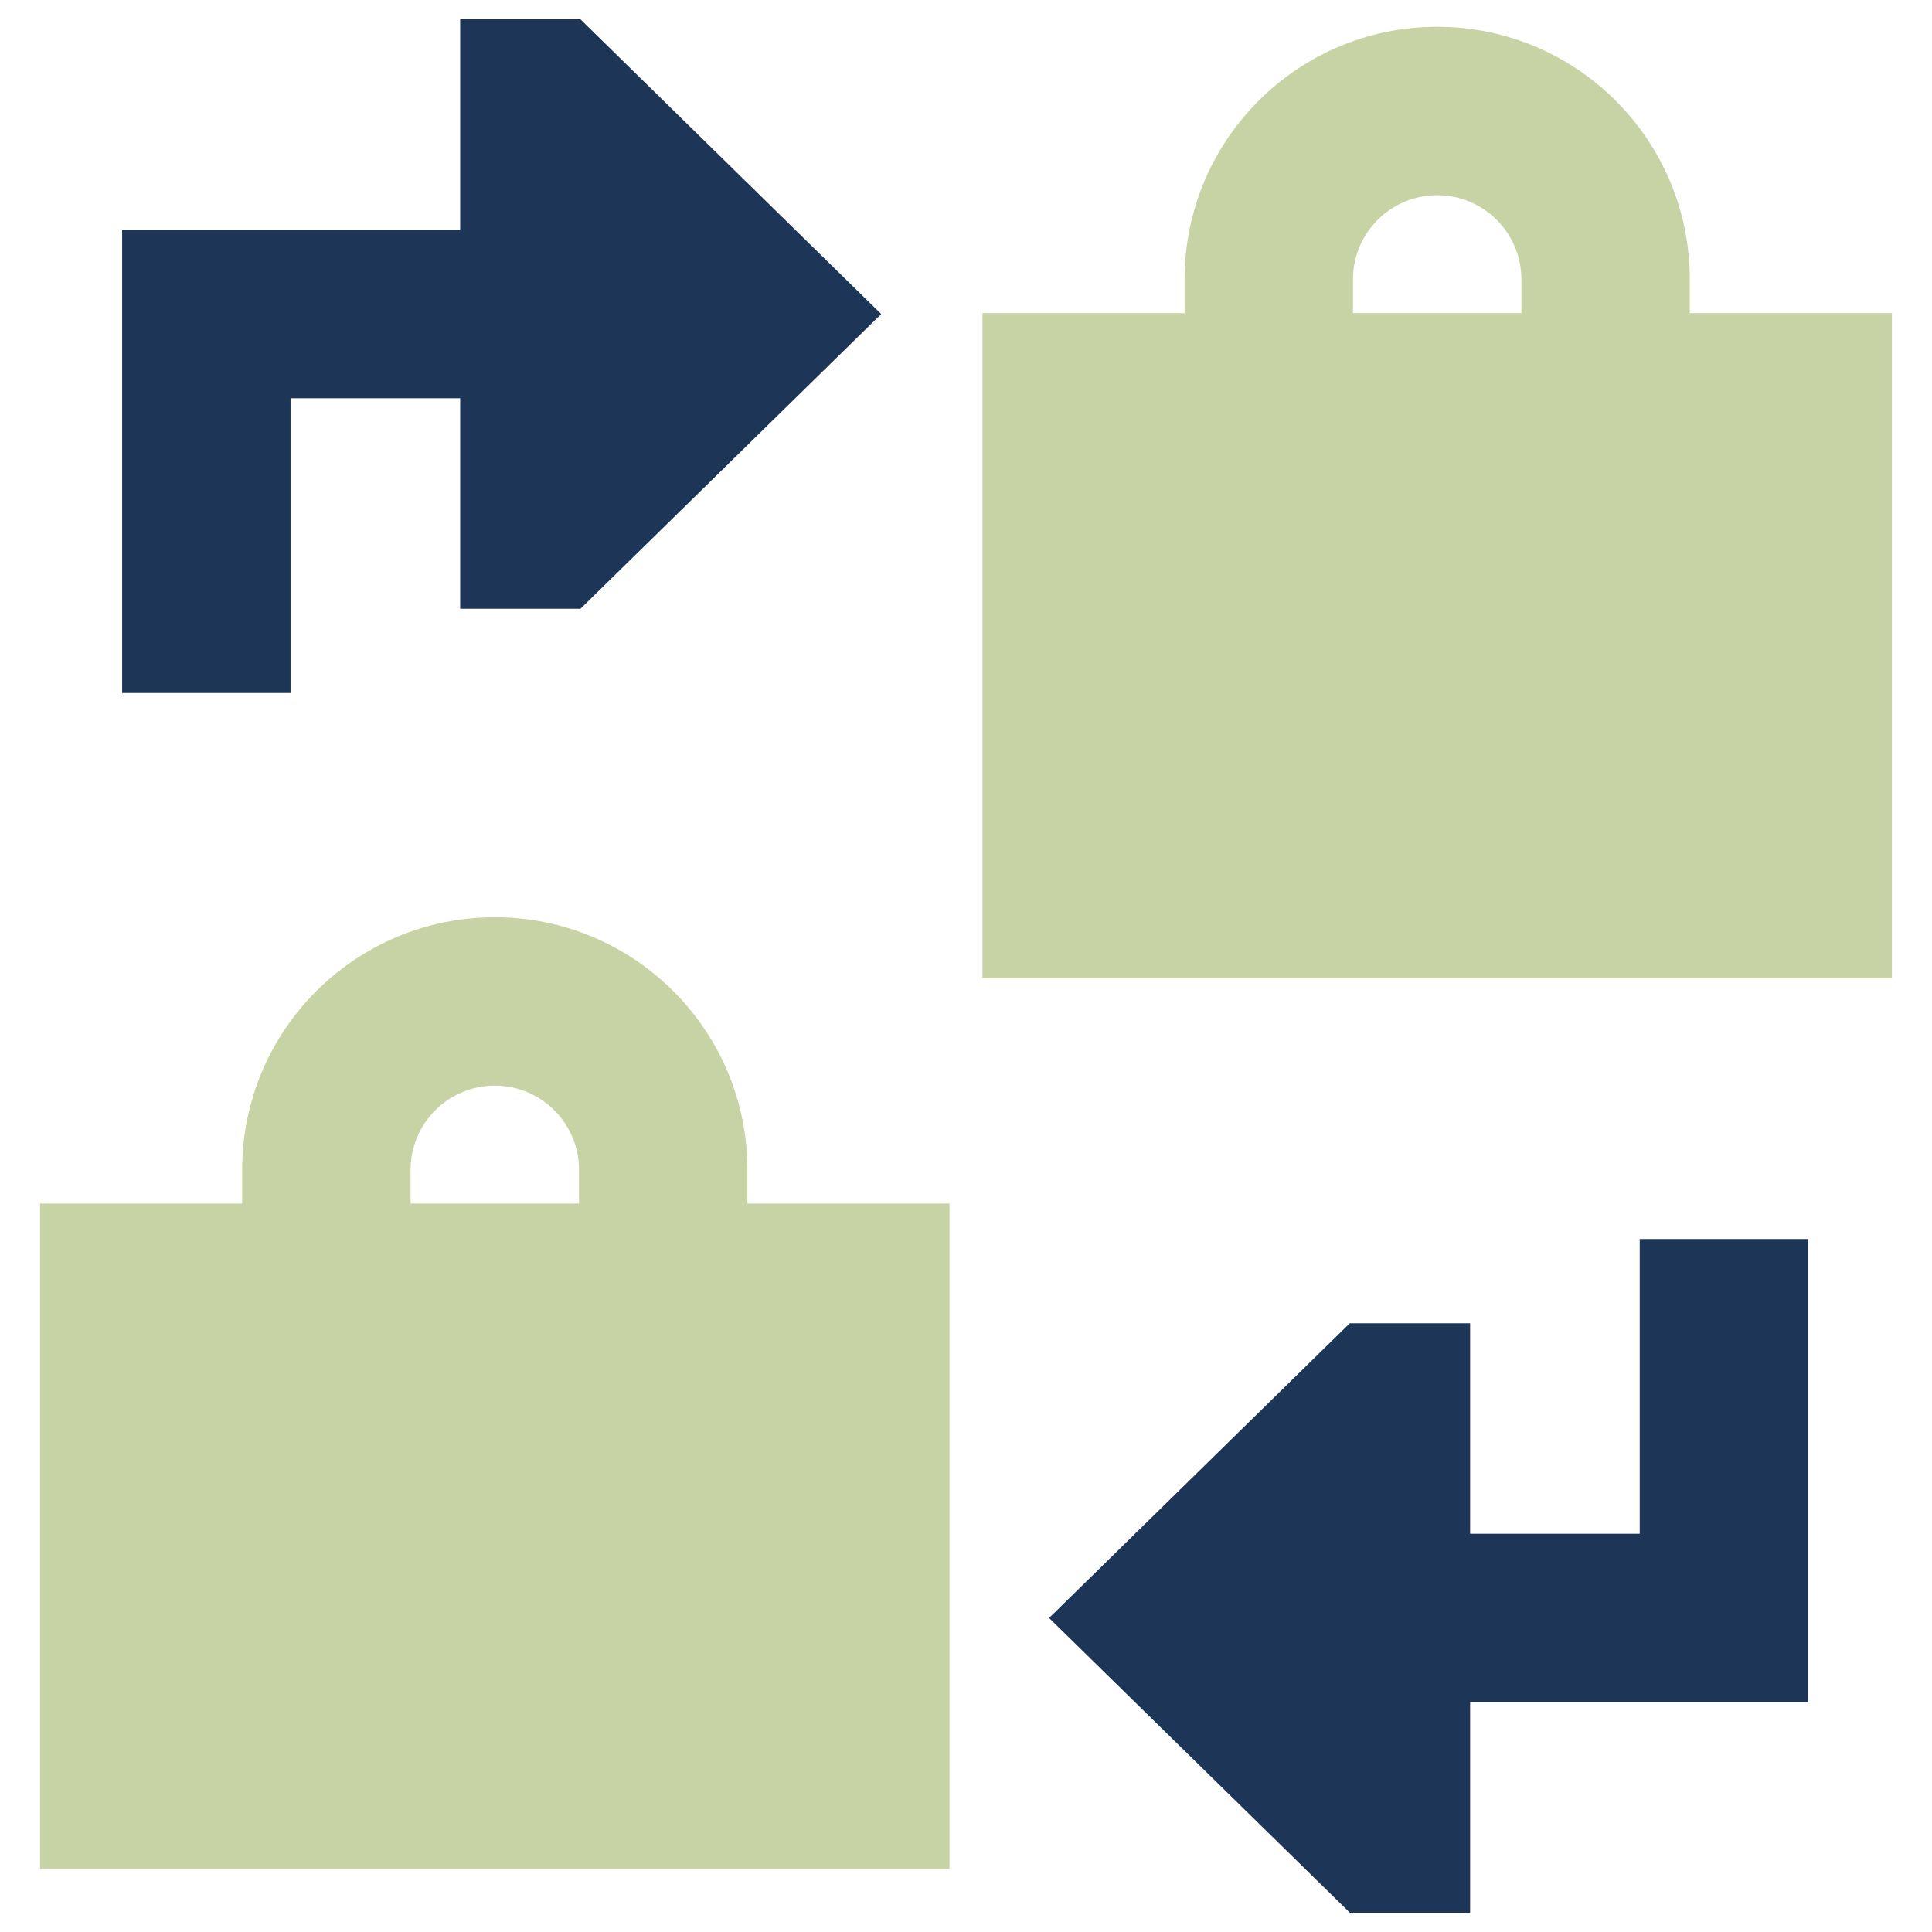 <svg width="72" height="72" viewBox="0 0 72 72" fill="none" xmlns="http://www.w3.org/2000/svg">
<g id="commercial-initiatives2-icon 1">
<g id="Flat/17-Business/01-Marketing-strategy/business-to-business--business-b2b-transactions-deals-agreement">
<path id="Union" fill-rule="evenodd" clip-rule="evenodd" d="M50.422 10.413C50.422 8.68 51.827 7.275 53.56 7.275C55.293 7.275 56.698 8.68 56.698 10.413V11.67H50.422V10.413ZM44.146 11.67V10.413C44.146 5.214 48.361 0.999 53.56 0.999C58.76 0.999 62.974 5.214 62.974 10.413V11.67H70.506V36.462H36.614V11.67H44.146Z" fill="#C7D3A5"/>
<path id="Union_2" fill-rule="evenodd" clip-rule="evenodd" d="M15.301 43.597C15.301 41.864 16.706 40.459 18.44 40.459C20.173 40.459 21.578 41.864 21.578 43.597V44.854H15.301V43.597ZM9.025 44.854V43.597C9.025 38.398 13.24 34.183 18.44 34.183C23.639 34.183 27.854 38.398 27.854 43.597V44.854H35.386V69.645H1.493V44.854H9.025Z" fill="#C7D3A5"/>
<path id="Union_3" fill-rule="evenodd" clip-rule="evenodd" d="M32.84 11.704L21.632 0.72H17.149V8.566H4.552V25.826H10.828V14.842H17.149V22.687H21.632L32.84 11.704Z" fill="#1D3557"/>
<path id="Union_4" fill-rule="evenodd" clip-rule="evenodd" d="M64.246 63.435H67.384V46.175H61.108V57.158H54.787V49.313H50.304L39.096 60.297L50.304 71.28H54.787V63.435H64.246Z" fill="#1D3557"/>
</g>
</g>
</svg>
